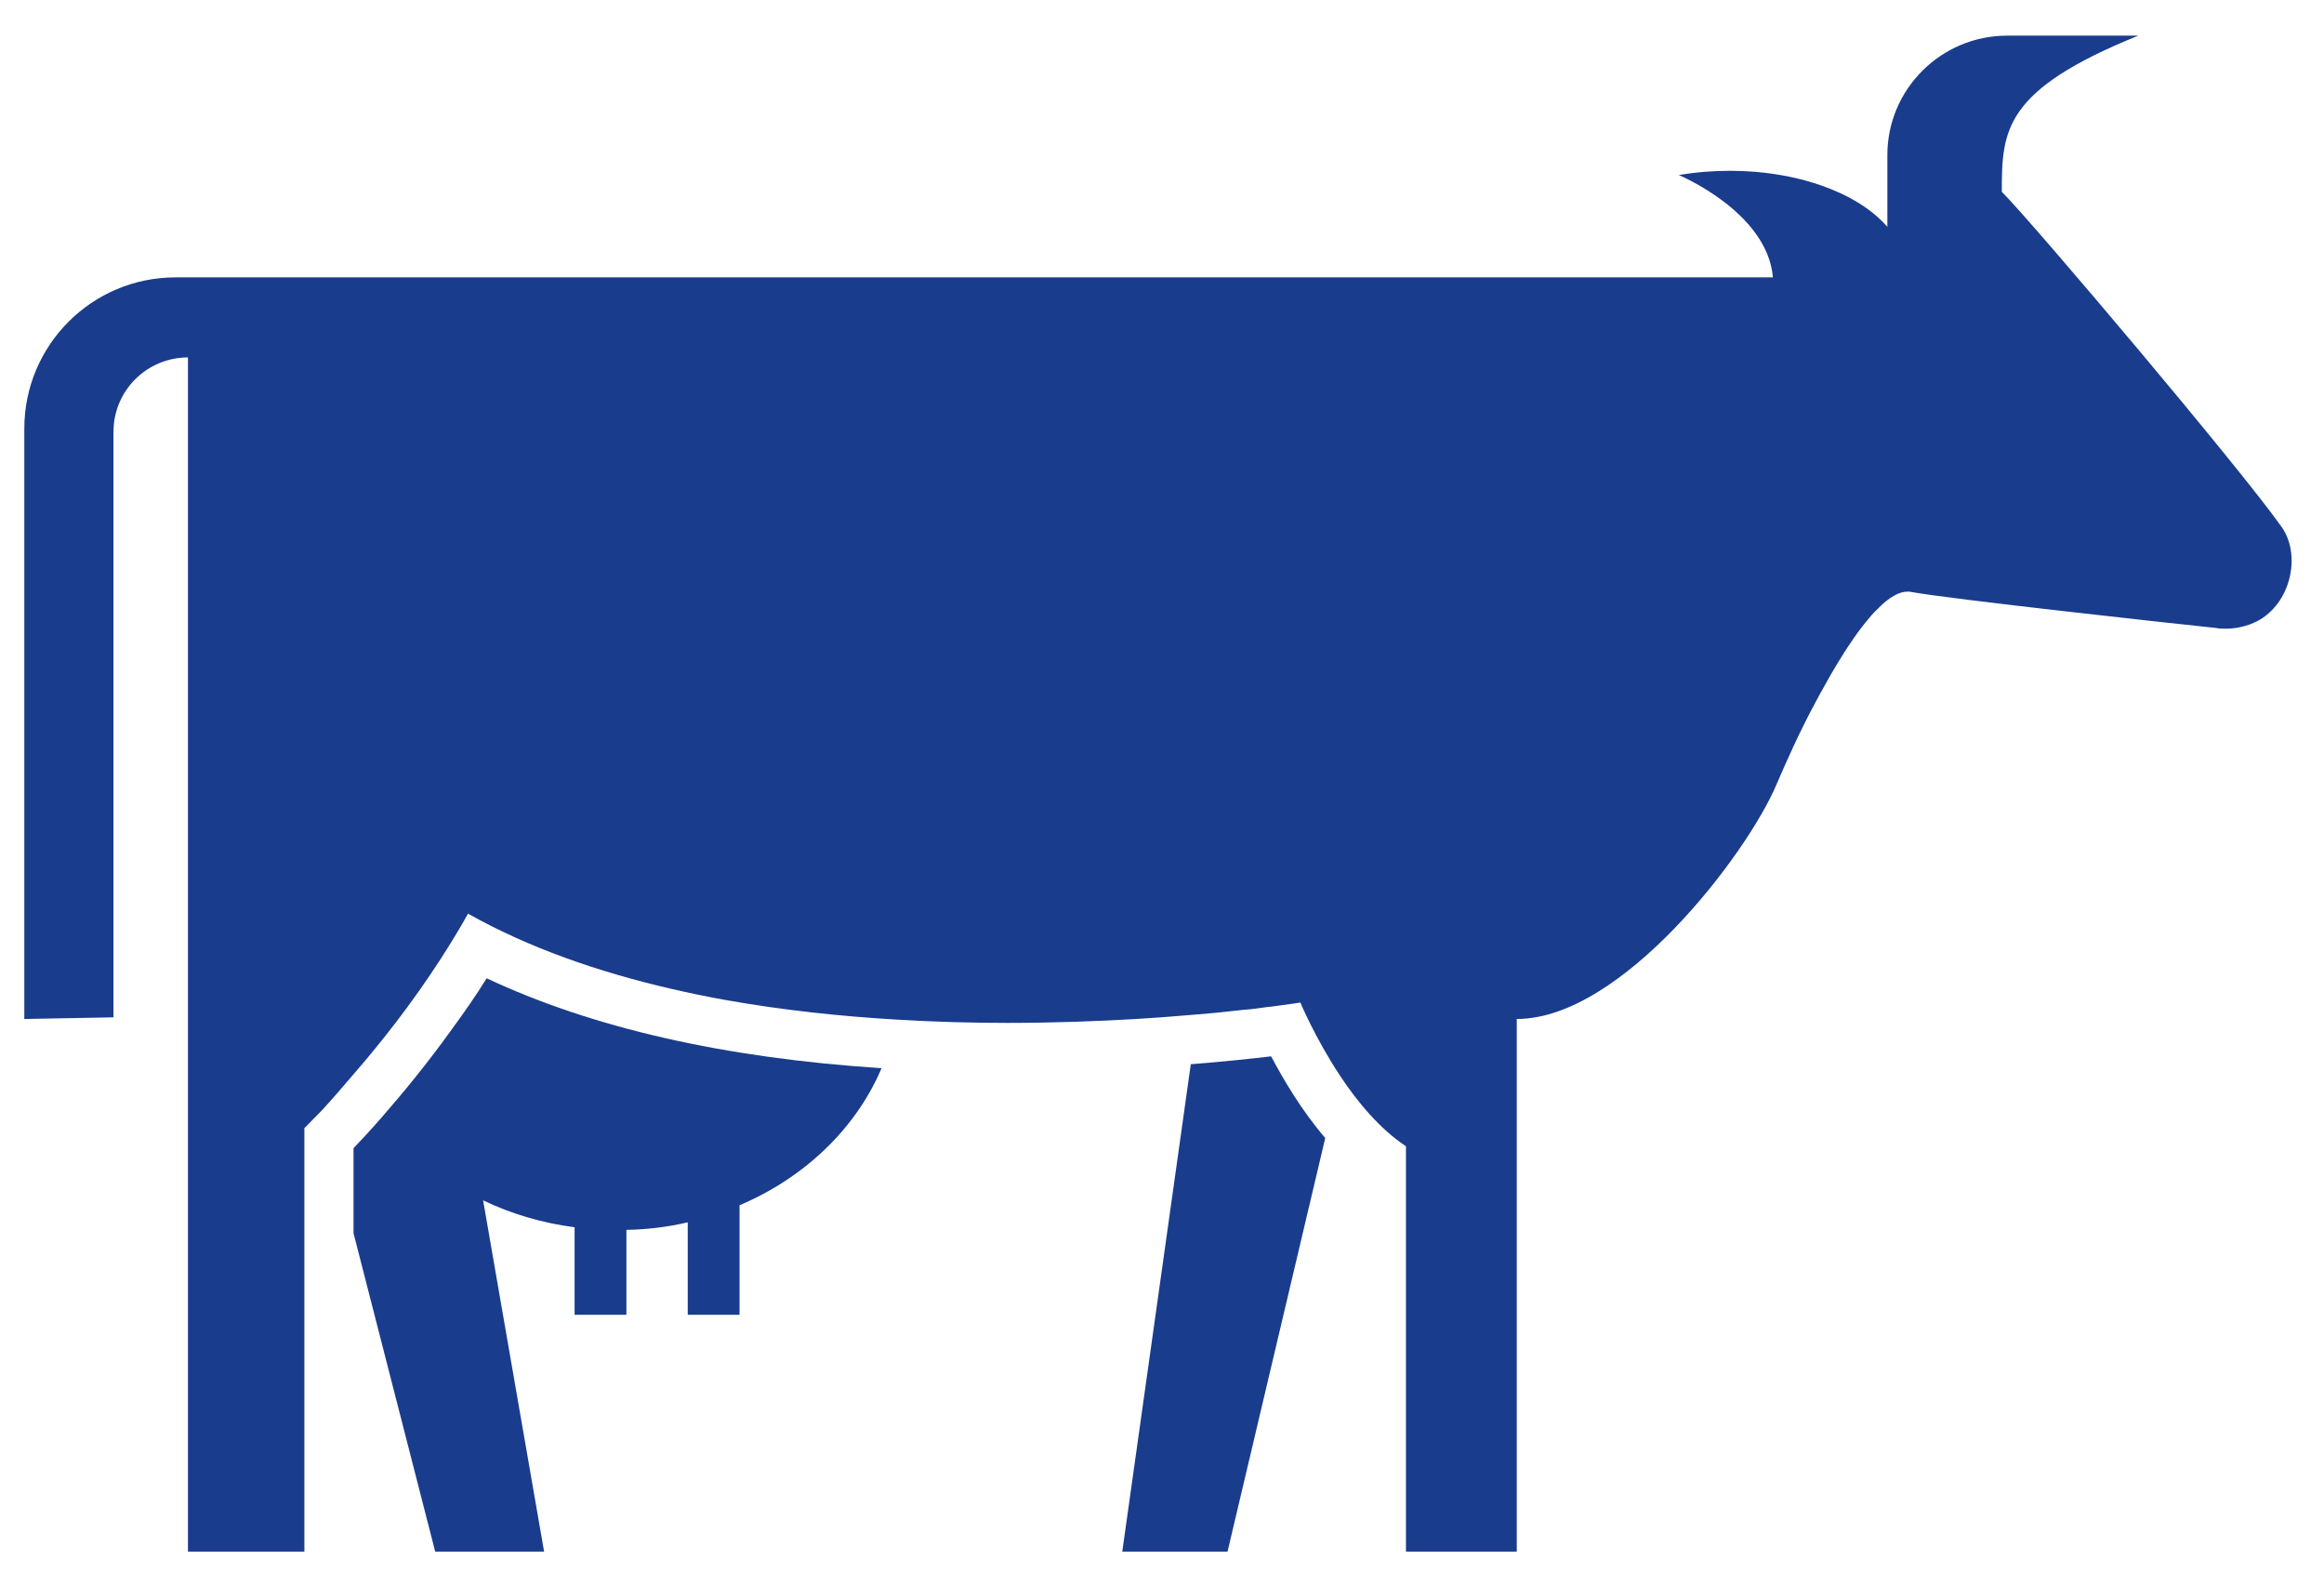 <svg width="41" height="28" viewBox="0 0 41 28" fill="none" xmlns="http://www.w3.org/2000/svg">
<g id="Group 13">
<path id="Vector" d="M21.008 18.773L19.799 27.371H21.656L23.38 20.075C22.958 19.583 22.64 19.039 22.425 18.634C22.078 18.675 21.592 18.727 21.008 18.773Z" fill="#193C8D"/>
<path id="Vector_2" d="M7.99 18.131C7.539 18.762 7.088 19.305 6.729 19.716C6.532 19.942 6.365 20.121 6.237 20.254V21.753L7.678 27.371H9.599L8.523 21.174C9.014 21.411 9.558 21.573 10.137 21.649V23.193H11.051V21.695C11.421 21.689 11.786 21.643 12.133 21.562V23.193H13.047V21.261C14.193 20.775 15.101 19.907 15.552 18.843C12.775 18.663 10.444 18.131 8.586 17.257C8.395 17.564 8.193 17.853 7.99 18.131Z" fill="#193C8D"/>
<path id="Vector_3" d="M40.257 9.302C39.534 8.272 35.86 3.927 35.316 3.383C35.316 2.296 35.351 1.59 37.723 0.629H35.409C34.246 0.629 33.297 1.572 33.297 2.735V4.002C33.019 3.684 32.614 3.441 32.134 3.273C31.775 3.146 31.376 3.065 30.954 3.03C30.815 3.019 30.67 3.013 30.526 3.013C30.225 3.013 29.918 3.036 29.617 3.088C29.617 3.088 31.179 3.736 31.278 4.893H3.096C1.626 4.893 0.429 6.085 0.429 7.561V17.975L2.002 17.946V7.618C2.002 6.889 2.593 6.305 3.316 6.305V27.371H5.37V19.901C5.37 19.901 5.485 19.786 5.682 19.583C5.832 19.421 6.029 19.195 6.255 18.929C6.712 18.403 7.267 17.703 7.782 16.904C7.944 16.65 8.106 16.39 8.257 16.117C9.327 16.719 10.548 17.142 11.815 17.437C12.139 17.512 12.469 17.581 12.793 17.639C13.805 17.819 14.829 17.928 15.819 17.986C16.49 18.027 17.149 18.044 17.774 18.044C18.596 18.044 19.365 18.015 20.042 17.975C20.192 17.963 20.343 17.957 20.482 17.946C20.713 17.928 20.927 17.911 21.13 17.894C21.367 17.876 21.587 17.853 21.784 17.83C21.888 17.819 21.986 17.807 22.079 17.801C22.125 17.795 22.165 17.79 22.212 17.784C22.299 17.772 22.374 17.761 22.443 17.755C22.761 17.714 22.941 17.685 22.941 17.685C22.941 17.685 23.201 18.31 23.641 18.976C23.947 19.439 24.347 19.919 24.804 20.22V27.371H26.759V17.975C28.616 17.975 30.826 15.059 31.341 13.838C31.515 13.433 31.752 12.901 32.03 12.386C32.082 12.287 32.134 12.195 32.186 12.102C32.261 11.963 32.342 11.825 32.423 11.691C32.608 11.385 32.799 11.107 32.984 10.893C33.008 10.864 33.037 10.829 33.066 10.8C33.094 10.772 33.123 10.743 33.147 10.72C33.326 10.54 33.499 10.436 33.656 10.436C33.679 10.436 33.696 10.436 33.714 10.442C34.419 10.569 38.273 10.992 39.1 11.078C39.158 11.09 39.21 11.09 39.262 11.09C39.424 11.09 39.563 11.061 39.69 11.015C39.754 10.992 39.817 10.963 39.875 10.928C40.442 10.581 40.581 9.765 40.257 9.302Z" fill="#193C8D"/>
</g>
</svg>
